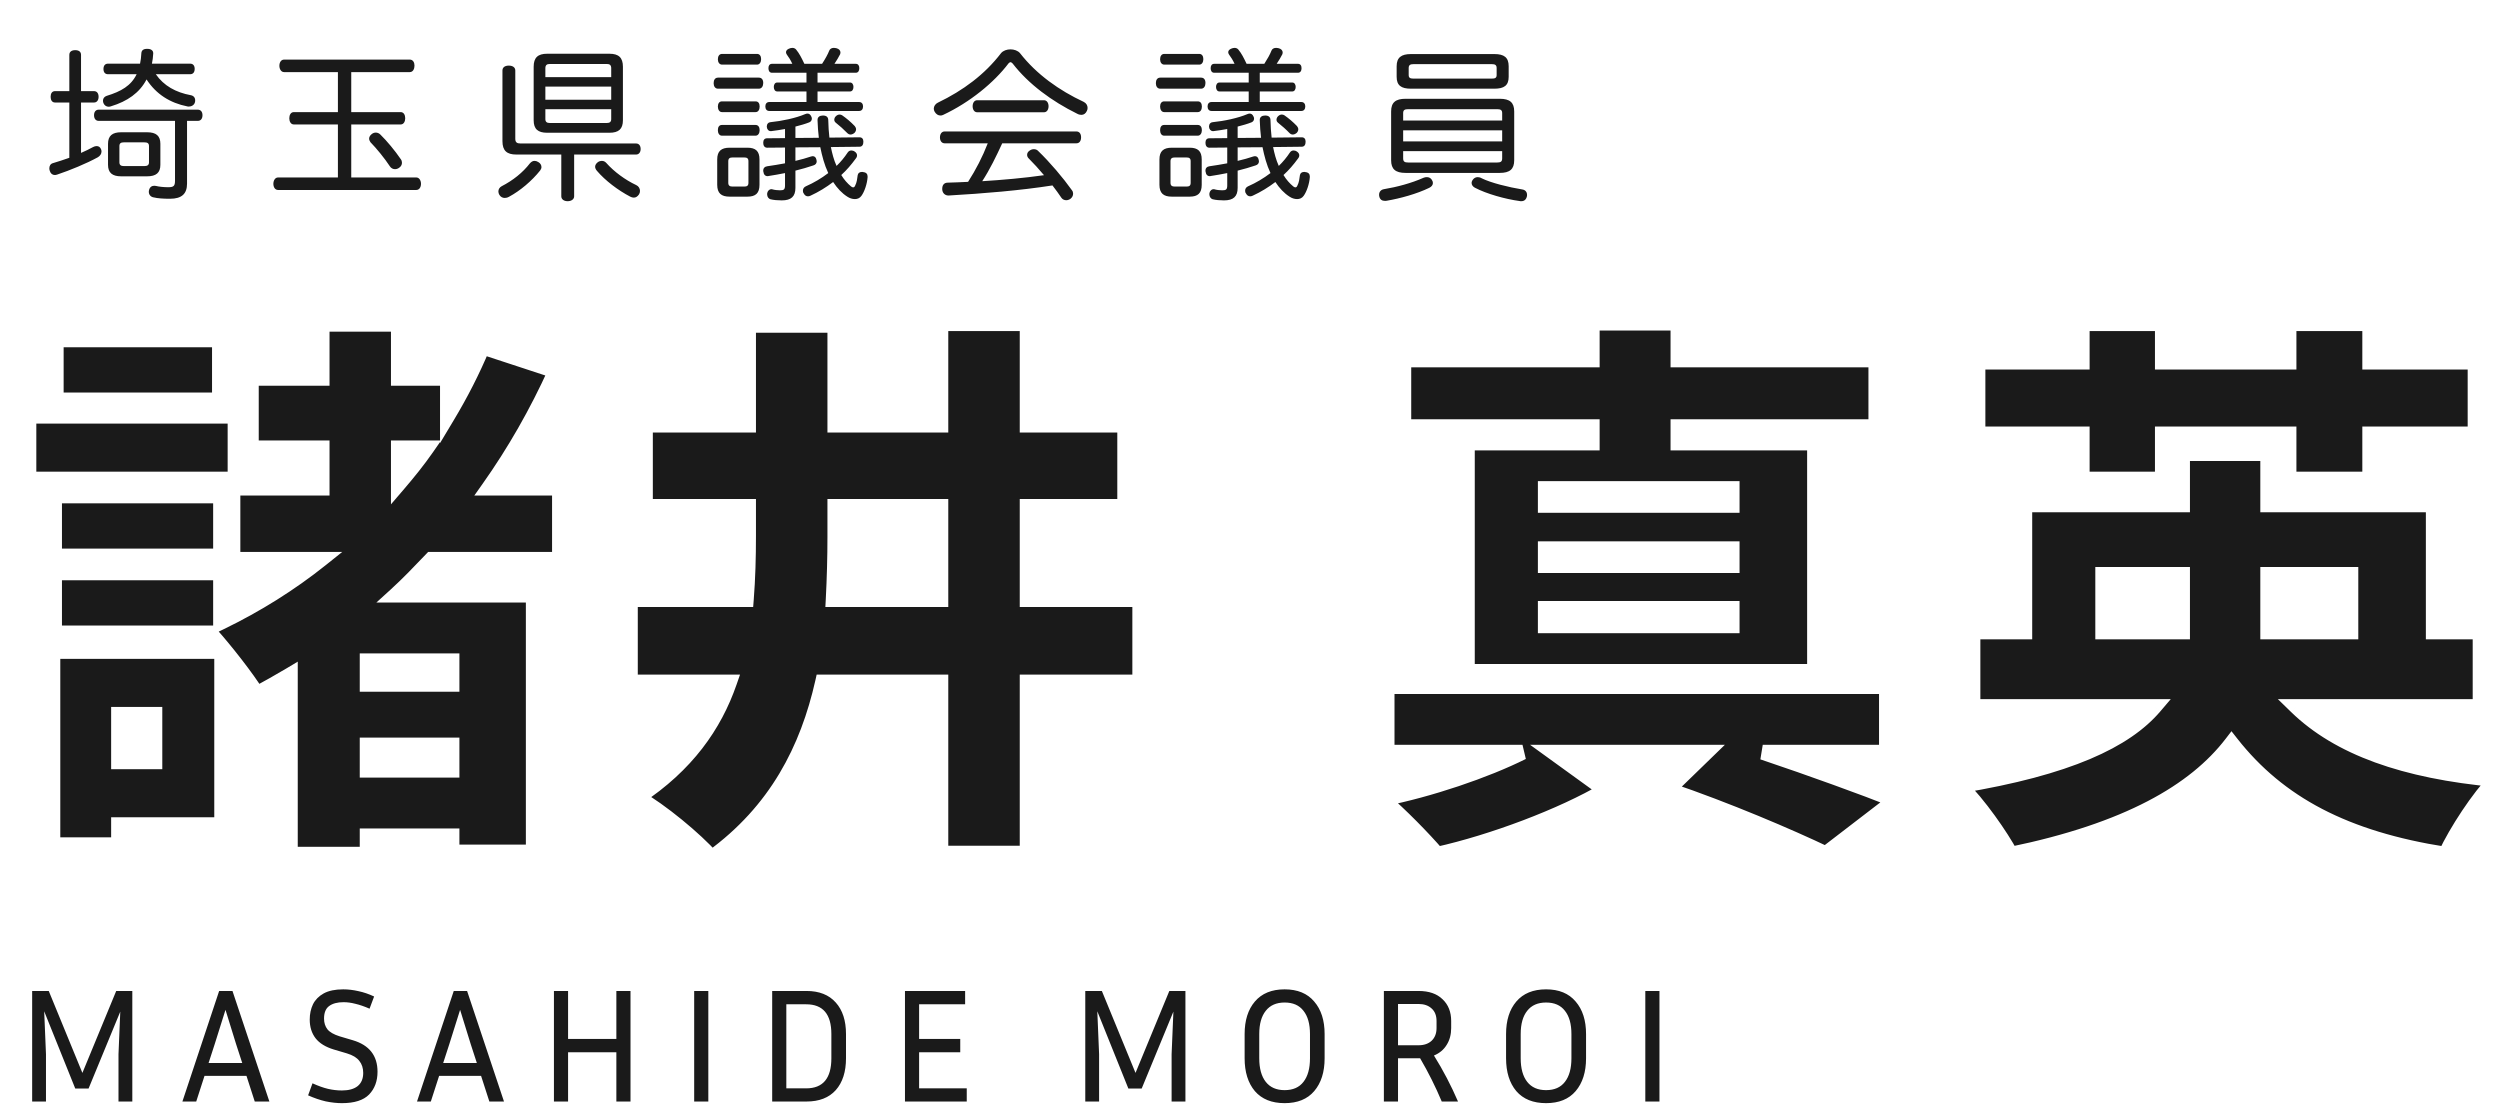<svg width="335" height="150" viewBox="0 0 335 150" fill="none" xmlns="http://www.w3.org/2000/svg">
<g filter="url(#filter0_d_678_10)">
<path d="M4.532 129.79L9.041 140.77L13.573 129.79H15.73V144.604H13.878V138.265L14.117 132.557L9.869 142.861H8.083L3.921 132.513L4.161 138.265V144.604H2.309V129.79H4.532ZM32.137 144.604L31.026 141.162H25.405L24.294 144.604H22.442L27.366 129.79H29.152L34.097 144.604H32.137ZM26.777 136.892L25.95 139.441H30.459L29.631 136.892L28.215 132.317L26.777 136.892ZM43.817 143.123C44.732 143.123 45.437 142.927 45.931 142.535C46.424 142.128 46.671 141.54 46.671 140.77C46.671 140.131 46.497 139.593 46.148 139.158C45.814 138.722 45.262 138.388 44.493 138.156L42.728 137.633C41.624 137.299 40.811 136.798 40.288 136.129C39.765 135.447 39.504 134.612 39.504 133.624C39.504 132.869 39.649 132.186 39.939 131.576C40.244 130.966 40.724 130.48 41.377 130.117C42.045 129.753 42.917 129.572 43.992 129.572C44.645 129.572 45.321 129.652 46.018 129.812C46.715 129.957 47.419 130.196 48.131 130.53L47.521 132.164C46.824 131.859 46.192 131.642 45.626 131.511C45.074 131.366 44.544 131.293 44.035 131.293C43.207 131.293 42.561 131.467 42.096 131.816C41.646 132.15 41.421 132.709 41.421 133.493C41.421 134.06 41.573 134.539 41.878 134.931C42.183 135.309 42.728 135.621 43.512 135.868L45.277 136.391C47.485 137.045 48.588 138.453 48.588 140.617C48.588 141.866 48.211 142.883 47.456 143.667C46.7 144.437 45.488 144.822 43.817 144.822C43.135 144.822 42.408 144.742 41.639 144.582C40.883 144.408 40.099 144.14 39.286 143.776L39.874 142.164C40.644 142.513 41.334 142.76 41.944 142.905C42.568 143.05 43.193 143.123 43.817 143.123ZM63.574 144.604L62.463 141.162H56.842L55.731 144.604H53.879L58.803 129.79H60.59L65.535 144.604H63.574ZM58.215 136.892L57.387 139.441H61.897L61.069 136.892L59.653 132.317L58.215 136.892ZM80.592 144.604V138.003H74.122V144.604H72.227V129.79H74.122V136.217H80.592V129.79H82.488V144.604H80.592ZM92.915 144.604H91.02V129.79H92.915V144.604ZM101.473 144.604V129.79H106.07C107.769 129.79 109.076 130.305 109.991 131.337C110.906 132.353 111.364 133.762 111.364 135.563V138.809C111.364 140.625 110.906 142.048 109.991 143.079C109.076 144.096 107.769 144.604 106.07 144.604H101.473ZM106.026 131.576H103.368V142.84H106.026C108.277 142.84 109.403 141.496 109.403 138.809V135.563C109.403 132.905 108.277 131.576 106.026 131.576ZM127.544 142.84V144.604H119.266V129.79H127.327V131.576H121.161V136.217H126.673V138.003H121.161V142.84H127.544ZM145.649 129.79L150.159 140.77L154.69 129.79H156.847V144.604H154.995V138.265L155.235 132.557L150.987 142.861H149.2L145.039 132.513L145.279 138.265V144.604H143.427V129.79H145.649ZM175.498 135.563V138.809C175.498 140.654 175.034 142.121 174.104 143.21C173.189 144.285 171.867 144.822 170.139 144.822C168.411 144.822 167.082 144.285 166.152 143.21C165.237 142.121 164.78 140.654 164.78 138.809V135.563C164.78 133.733 165.237 132.281 166.152 131.206C167.082 130.117 168.411 129.572 170.139 129.572C171.867 129.572 173.189 130.117 174.104 131.206C175.034 132.281 175.498 133.733 175.498 135.563ZM173.538 135.563C173.538 134.212 173.247 133.174 172.666 132.448C172.1 131.707 171.257 131.337 170.139 131.337C169.035 131.337 168.193 131.707 167.612 132.448C167.031 133.174 166.74 134.212 166.74 135.563V138.809C166.74 140.174 167.031 141.227 167.612 141.968C168.193 142.709 169.035 143.079 170.139 143.079C171.257 143.079 172.1 142.709 172.666 141.968C173.247 141.227 173.538 140.174 173.538 138.809V135.563ZM185.334 138.809V144.604H183.439V129.79H188.079C189.473 129.79 190.548 130.16 191.303 130.901C192.073 131.627 192.458 132.6 192.458 133.82V134.757C192.458 135.628 192.255 136.384 191.848 137.023C191.456 137.662 190.889 138.134 190.149 138.439C190.773 139.441 191.354 140.458 191.892 141.489C192.429 142.52 192.923 143.559 193.373 144.604H191.194C190.367 142.629 189.401 140.697 188.297 138.809H185.334ZM188.079 131.533H185.334V137.066H188.079C188.82 137.066 189.408 136.863 189.844 136.456C190.279 136.035 190.497 135.469 190.497 134.757V133.82C190.497 133.094 190.279 132.535 189.844 132.143C189.408 131.736 188.82 131.533 188.079 131.533ZM210.531 135.563V138.809C210.531 140.654 210.067 142.121 209.137 143.21C208.222 144.285 206.9 144.822 205.172 144.822C203.444 144.822 202.115 144.285 201.185 143.21C200.27 142.121 199.813 140.654 199.813 138.809V135.563C199.813 133.733 200.27 132.281 201.185 131.206C202.115 130.117 203.444 129.572 205.172 129.572C206.9 129.572 208.222 130.117 209.137 131.206C210.067 132.281 210.531 133.733 210.531 135.563ZM208.571 135.563C208.571 134.212 208.28 133.174 207.699 132.448C207.133 131.707 206.29 131.337 205.172 131.337C204.068 131.337 203.226 131.707 202.645 132.448C202.064 133.174 201.773 134.212 201.773 135.563V138.809C201.773 140.174 202.064 141.227 202.645 141.968C203.226 142.709 204.068 143.079 205.172 143.079C206.29 143.079 207.133 142.709 207.699 141.968C208.28 141.227 208.571 140.174 208.571 138.809V135.563ZM220.367 144.604H218.472V129.79H220.367V144.604Z" fill="#1A1A1A"/>
</g>
<g filter="url(#filter1_d_678_10)">
<mask id="path-2-outside-1_678_10" maskUnits="userSpaceOnUse" x="0" y="38.23" width="335" height="75" fill="black">
<rect fill="white" y="38.23" width="335" height="75"/>
<path d="M27.413 41.532V49.599H5.527V41.532H27.413ZM29.505 51.765V60.206H1.867V51.765H29.505ZM27.562 70.513H5.303V62.446H27.562V70.513ZM18.748 91.727H13.893V98.076H18.748V91.727ZM27.712 83.286V106.517H13.893V109.206H5.079V83.286H27.712ZM58.561 87.693V84.556H47.207V87.693H58.561ZM47.207 99.196H58.561V95.835H47.207V99.196ZM55.2 56.023H51.39V60.878C52.735 59.309 54.005 57.741 55.2 56.023ZM72.977 70.962H55.797C54.229 72.605 52.66 74.248 51.017 75.742H69.466V110.177H58.561V108.01H47.207V110.475H36.899V86.424C35.406 87.32 33.912 88.141 32.418 88.963C31.148 86.872 28.16 83.062 26.143 80.821H5.303V72.754H27.562V79.402C32.343 77.087 36.899 74.248 41.008 70.962H29.206V61.401H41.157V56.023H31.671V46.686H41.157V39.44H51.39V46.686H57.964V51.765C59.756 48.777 61.325 45.715 62.669 42.503L72.454 45.715C69.915 51.317 66.927 56.545 63.491 61.401H72.977V70.962ZM109.653 76.34H124.069V63.866H109.877V67.899C109.877 70.663 109.802 73.501 109.653 76.34ZM150.735 76.34V87.395H135.646V110.326H124.069V87.395H108.233C106.217 96.358 102.034 104.649 93.369 110.924C91.203 108.459 86.497 104.574 83.434 102.856C90.008 98.524 93.743 93.221 95.759 87.395H82.463V76.34H98C98.224 73.501 98.299 70.663 98.299 67.824V63.866H84.48V52.96H98.299V39.59H109.877V52.96H124.069V39.366H135.646V52.96H148.718V63.866H135.646V76.34H150.735ZM230.1 63.716V61.475H205.077V63.716H230.1ZM230.1 71.783V69.542H205.077V71.783H230.1ZM230.1 79.85V77.535H205.077V79.85H230.1ZM211.351 55.35V53.184H186.104V44.221H211.351V39.291H222.854V44.221H249.371V53.184H222.854V55.35H241.155V85.975H194.619V55.35H211.351ZM250.79 96.806H234.208C240.856 99.047 247.653 101.512 251.985 103.23L242.648 110.401C237.793 108.085 229.427 104.5 221.51 101.811L226.664 96.806H206.123L213.144 101.885C207.318 105.321 197.981 108.832 190.586 110.475C188.793 108.384 185.581 105.097 183.191 103.081C189.615 101.811 197.084 99.271 202.014 96.806H183.863V87.992H250.79V96.806ZM277.008 60.206V54.155H263.04V44.52H277.008V39.366H287.764V44.52H304.72V39.366H315.551V44.52H329.668V54.155H315.551V60.206H304.72V54.155H287.764V60.206H277.008ZM279.772 80.672H290.453V72.978H279.772V80.672ZM313.011 72.978H301.882V80.672H313.011V72.978ZM330.341 90.681H305.691C311.368 96.209 320.182 99.346 332.432 100.466C330.117 102.856 327.129 107.413 325.71 110.475C312.264 108.384 303.376 103.678 297.027 95.611C292.097 102.035 283.059 107.263 267.447 110.475C266.177 108.085 263.115 103.678 260.65 101.288C275.141 98.898 282.834 95.238 286.719 90.681H262.368V80.672H269.315V63.642H290.453V56.77H301.882V63.642H324.066V80.672H330.341V90.681Z"/>
</mask>
<path d="M27.413 41.532V49.599H5.527V41.532H27.413ZM29.505 51.765V60.206H1.867V51.765H29.505ZM27.562 70.513H5.303V62.446H27.562V70.513ZM18.748 91.727H13.893V98.076H18.748V91.727ZM27.712 83.286V106.517H13.893V109.206H5.079V83.286H27.712ZM58.561 87.693V84.556H47.207V87.693H58.561ZM47.207 99.196H58.561V95.835H47.207V99.196ZM55.2 56.023H51.39V60.878C52.735 59.309 54.005 57.741 55.2 56.023ZM72.977 70.962H55.797C54.229 72.605 52.66 74.248 51.017 75.742H69.466V110.177H58.561V108.01H47.207V110.475H36.899V86.424C35.406 87.32 33.912 88.141 32.418 88.963C31.148 86.872 28.16 83.062 26.143 80.821H5.303V72.754H27.562V79.402C32.343 77.087 36.899 74.248 41.008 70.962H29.206V61.401H41.157V56.023H31.671V46.686H41.157V39.44H51.39V46.686H57.964V51.765C59.756 48.777 61.325 45.715 62.669 42.503L72.454 45.715C69.915 51.317 66.927 56.545 63.491 61.401H72.977V70.962ZM109.653 76.34H124.069V63.866H109.877V67.899C109.877 70.663 109.802 73.501 109.653 76.34ZM150.735 76.34V87.395H135.646V110.326H124.069V87.395H108.233C106.217 96.358 102.034 104.649 93.369 110.924C91.203 108.459 86.497 104.574 83.434 102.856C90.008 98.524 93.743 93.221 95.759 87.395H82.463V76.34H98C98.224 73.501 98.299 70.663 98.299 67.824V63.866H84.48V52.96H98.299V39.59H109.877V52.96H124.069V39.366H135.646V52.96H148.718V63.866H135.646V76.34H150.735ZM230.1 63.716V61.475H205.077V63.716H230.1ZM230.1 71.783V69.542H205.077V71.783H230.1ZM230.1 79.85V77.535H205.077V79.85H230.1ZM211.351 55.35V53.184H186.104V44.221H211.351V39.291H222.854V44.221H249.371V53.184H222.854V55.35H241.155V85.975H194.619V55.35H211.351ZM250.79 96.806H234.208C240.856 99.047 247.653 101.512 251.985 103.23L242.648 110.401C237.793 108.085 229.427 104.5 221.51 101.811L226.664 96.806H206.123L213.144 101.885C207.318 105.321 197.981 108.832 190.586 110.475C188.793 108.384 185.581 105.097 183.191 103.081C189.615 101.811 197.084 99.271 202.014 96.806H183.863V87.992H250.79V96.806ZM277.008 60.206V54.155H263.04V44.52H277.008V39.366H287.764V44.52H304.72V39.366H315.551V44.52H329.668V54.155H315.551V60.206H304.72V54.155H287.764V60.206H277.008ZM279.772 80.672H290.453V72.978H279.772V80.672ZM313.011 72.978H301.882V80.672H313.011V72.978ZM330.341 90.681H305.691C311.368 96.209 320.182 99.346 332.432 100.466C330.117 102.856 327.129 107.413 325.71 110.475C312.264 108.384 303.376 103.678 297.027 95.611C292.097 102.035 283.059 107.263 267.447 110.475C266.177 108.085 263.115 103.678 260.65 101.288C275.141 98.898 282.834 95.238 286.719 90.681H262.368V80.672H269.315V63.642H290.453V56.77H301.882V63.642H324.066V80.672H330.341V90.681Z" fill="#1A1A1A"/>
<path d="M27.413 41.532H28.413V40.532H27.413V41.532ZM27.413 49.599V50.599H28.413V49.599H27.413ZM5.527 49.599H4.527V50.599H5.527V49.599ZM5.527 41.532V40.532H4.527V41.532H5.527ZM29.505 51.765H30.505V50.765H29.505V51.765ZM29.505 60.206V61.206H30.505V60.206H29.505ZM1.867 60.206H0.867V61.206H1.867V60.206ZM1.867 51.765V50.765H0.867V51.765H1.867ZM27.562 70.513V71.513H28.562V70.513H27.562ZM5.303 70.513H4.303V71.513H5.303V70.513ZM5.303 62.446V61.446H4.303V62.446H5.303ZM27.562 62.446H28.562V61.446H27.562V62.446ZM18.748 91.727H19.748V90.727H18.748V91.727ZM13.893 91.727V90.727H12.893V91.727H13.893ZM13.893 98.076H12.893V99.076H13.893V98.076ZM18.748 98.076V99.076H19.748V98.076H18.748ZM27.712 83.286H28.712V82.286H27.712V83.286ZM27.712 106.517V107.517H28.712V106.517H27.712ZM13.893 106.517V105.517H12.893V106.517H13.893ZM13.893 109.206V110.206H14.893V109.206H13.893ZM5.079 109.206H4.079V110.206H5.079V109.206ZM5.079 83.286V82.286H4.079V83.286H5.079ZM58.561 87.693V88.693H59.561V87.693H58.561ZM58.561 84.556H59.561V83.556H58.561V84.556ZM47.207 84.556V83.556H46.207V84.556H47.207ZM47.207 87.693H46.207V88.693H47.207V87.693ZM47.207 99.196H46.207V100.196H47.207V99.196ZM58.561 99.196V100.196H59.561V99.196H58.561ZM58.561 95.835H59.561V94.835H58.561V95.835ZM47.207 95.835V94.835H46.207V95.835H47.207ZM55.2 56.023L56.021 56.594L57.114 55.023H55.2V56.023ZM51.39 56.023V55.023H50.39V56.023H51.39ZM51.39 60.878H50.39V63.581L52.15 61.529L51.39 60.878ZM72.977 70.962V71.962H73.977V70.962H72.977ZM55.797 70.962V69.962H55.369L55.074 70.271L55.797 70.962ZM51.017 75.742L50.344 75.002L48.43 76.742H51.017V75.742ZM69.466 75.742H70.466V74.742H69.466V75.742ZM69.466 110.177V111.177H70.466V110.177H69.466ZM58.561 110.177H57.561V111.177H58.561V110.177ZM58.561 108.01H59.561V107.01H58.561V108.01ZM47.207 108.01V107.01H46.207V108.01H47.207ZM47.207 110.475V111.475H48.207V110.475H47.207ZM36.899 110.475H35.899V111.475H36.899V110.475ZM36.899 86.424H37.899V84.657L36.385 85.566L36.899 86.424ZM32.418 88.963L31.563 89.482L32.06 90.301L32.9 89.839L32.418 88.963ZM26.143 80.821L26.887 80.152L26.589 79.821H26.143V80.821ZM5.303 80.821H4.303V81.821H5.303V80.821ZM5.303 72.754V71.754H4.303V72.754H5.303ZM27.562 72.754H28.562V71.754H27.562V72.754ZM27.562 79.402H26.562V80.998L27.998 80.302L27.562 79.402ZM41.008 70.962L41.632 71.743L43.858 69.962H41.008V70.962ZM29.206 70.962H28.206V71.962H29.206V70.962ZM29.206 61.401V60.401H28.206V61.401H29.206ZM41.157 61.401V62.401H42.157V61.401H41.157ZM41.157 56.023H42.157V55.023H41.157V56.023ZM31.671 56.023H30.671V57.023H31.671V56.023ZM31.671 46.686V45.686H30.671V46.686H31.671ZM41.157 46.686V47.686H42.157V46.686H41.157ZM41.157 39.44V38.44H40.157V39.44H41.157ZM51.39 39.44H52.39V38.44H51.39V39.44ZM51.39 46.686H50.39V47.686H51.39V46.686ZM57.964 46.686H58.964V45.686H57.964V46.686ZM57.964 51.765H56.964V55.375L58.821 52.279L57.964 51.765ZM62.669 42.503L62.981 41.553L62.103 41.265L61.747 42.117L62.669 42.503ZM72.454 45.715L73.365 46.127L73.825 45.112L72.766 44.764L72.454 45.715ZM63.491 61.401L62.675 60.823L61.558 62.401H63.491V61.401ZM72.977 61.401H73.977V60.401H72.977V61.401ZM26.413 41.532V49.599H28.413V41.532H26.413ZM27.413 48.599H5.527V50.599H27.413V48.599ZM6.527 49.599V41.532H4.527V49.599H6.527ZM5.527 42.532H27.413V40.532H5.527V42.532ZM28.505 51.765V60.206H30.505V51.765H28.505ZM29.505 59.206H1.867V61.206H29.505V59.206ZM2.867 60.206V51.765H0.867V60.206H2.867ZM1.867 52.765H29.505V50.765H1.867V52.765ZM27.562 69.513H5.303V71.513H27.562V69.513ZM6.303 70.513V62.446H4.303V70.513H6.303ZM5.303 63.446H27.562V61.446H5.303V63.446ZM26.562 62.446V70.513H28.562V62.446H26.562ZM18.748 90.727H13.893V92.727H18.748V90.727ZM12.893 91.727V98.076H14.893V91.727H12.893ZM13.893 99.076H18.748V97.076H13.893V99.076ZM19.748 98.076V91.727H17.748V98.076H19.748ZM26.712 83.286V106.517H28.712V83.286H26.712ZM27.712 105.517H13.893V107.517H27.712V105.517ZM12.893 106.517V109.206H14.893V106.517H12.893ZM13.893 108.206H5.079V110.206H13.893V108.206ZM6.079 109.206V83.286H4.079V109.206H6.079ZM5.079 84.286H27.712V82.286H5.079V84.286ZM59.561 87.693V84.556H57.561V87.693H59.561ZM58.561 83.556H47.207V85.556H58.561V83.556ZM46.207 84.556V87.693H48.207V84.556H46.207ZM47.207 88.693H58.561V86.693H47.207V88.693ZM47.207 100.196H58.561V98.196H47.207V100.196ZM59.561 99.196V95.835H57.561V99.196H59.561ZM58.561 94.835H47.207V96.835H58.561V94.835ZM46.207 95.835V99.196H48.207V95.835H46.207ZM55.2 55.023H51.39V57.023H55.2V55.023ZM50.39 56.023V60.878H52.39V56.023H50.39ZM52.15 61.529C53.505 59.947 54.799 58.35 56.021 56.594L54.379 55.452C53.21 57.131 51.964 58.672 50.631 60.227L52.15 61.529ZM72.977 69.962H55.797V71.962H72.977V69.962ZM55.074 70.271C53.501 71.919 51.957 73.536 50.344 75.002L51.69 76.482C53.364 74.96 54.957 73.291 56.521 71.652L55.074 70.271ZM51.017 76.742H69.466V74.742H51.017V76.742ZM68.466 75.742V110.177H70.466V75.742H68.466ZM69.466 109.177H58.561V111.177H69.466V109.177ZM59.561 110.177V108.01H57.561V110.177H59.561ZM58.561 107.01H47.207V109.01H58.561V107.01ZM46.207 108.01V110.475H48.207V108.01H46.207ZM47.207 109.475H36.899V111.475H47.207V109.475ZM37.899 110.475V86.424H35.899V110.475H37.899ZM36.385 85.566C34.91 86.451 33.432 87.264 31.936 88.087L32.9 89.839C34.391 89.019 35.901 88.189 37.414 87.281L36.385 85.566ZM33.273 88.444C31.958 86.279 28.925 82.418 26.887 80.152L25.4 81.49C27.395 83.707 30.338 87.465 31.563 89.482L33.273 88.444ZM26.143 79.821H5.303V81.821H26.143V79.821ZM6.303 80.821V72.754H4.303V80.821H6.303ZM5.303 73.754H27.562V71.754H5.303V73.754ZM26.562 72.754V79.402H28.562V72.754H26.562ZM27.998 80.302C32.842 77.956 37.462 75.078 41.632 71.743L40.383 70.181C36.336 73.418 31.844 76.217 27.127 78.502L27.998 80.302ZM41.008 69.962H29.206V71.962H41.008V69.962ZM30.206 70.962V61.401H28.206V70.962H30.206ZM29.206 62.401H41.157V60.401H29.206V62.401ZM42.157 61.401V56.023H40.157V61.401H42.157ZM41.157 55.023H31.671V57.023H41.157V55.023ZM32.671 56.023V46.686H30.671V56.023H32.671ZM31.671 47.686H41.157V45.686H31.671V47.686ZM42.157 46.686V39.44H40.157V46.686H42.157ZM41.157 40.44H51.39V38.44H41.157V40.44ZM50.39 39.44V46.686H52.39V39.44H50.39ZM51.39 47.686H57.964V45.686H51.39V47.686ZM56.964 46.686V51.765H58.964V46.686H56.964ZM58.821 52.279C60.637 49.253 62.227 46.148 63.592 42.889L61.747 42.117C60.422 45.281 58.876 48.301 57.106 51.251L58.821 52.279ZM62.357 43.453L72.142 46.665L72.766 44.764L62.981 41.553L62.357 43.453ZM71.544 45.302C69.029 50.848 66.073 56.021 62.675 60.823L64.307 61.978C67.781 57.07 70.8 51.785 73.365 46.127L71.544 45.302ZM63.491 62.401H72.977V60.401H63.491V62.401ZM71.977 61.401V70.962H73.977V61.401H71.977ZM109.653 76.34L108.654 76.287L108.599 77.34H109.653V76.34ZM124.069 76.34V77.34H125.069V76.34H124.069ZM124.069 63.866H125.069V62.866H124.069V63.866ZM109.877 63.866V62.866H108.877V63.866H109.877ZM150.735 76.34H151.735V75.34H150.735V76.34ZM150.735 87.395V88.395H151.735V87.395H150.735ZM135.646 87.395V86.395H134.646V87.395H135.646ZM135.646 110.326V111.326H136.646V110.326H135.646ZM124.069 110.326H123.069V111.326H124.069V110.326ZM124.069 87.395H125.069V86.395H124.069V87.395ZM108.233 87.395V86.395H107.433L107.258 87.175L108.233 87.395ZM93.369 110.924L92.618 111.584L93.219 112.267L93.956 111.733L93.369 110.924ZM83.434 102.856L82.884 102.022L81.513 102.925L82.945 103.729L83.434 102.856ZM95.759 87.395L96.704 87.722L97.164 86.395H95.759V87.395ZM82.463 87.395H81.463V88.395H82.463V87.395ZM82.463 76.34V75.34H81.463V76.34H82.463ZM98 76.34V77.34H98.924L98.997 76.418L98 76.34ZM98.299 63.866H99.299V62.866H98.299V63.866ZM84.48 63.866H83.48V64.866H84.48V63.866ZM84.48 52.96V51.96H83.48V52.96H84.48ZM98.299 52.96V53.96H99.299V52.96H98.299ZM98.299 39.59V38.59H97.299V39.59H98.299ZM109.877 39.59H110.877V38.59H109.877V39.59ZM109.877 52.96H108.877V53.96H109.877V52.96ZM124.069 52.96V53.96H125.069V52.96H124.069ZM124.069 39.366V38.366H123.069V39.366H124.069ZM135.646 39.366H136.646V38.366H135.646V39.366ZM135.646 52.96H134.646V53.96H135.646V52.96ZM148.718 52.96H149.718V51.96H148.718V52.96ZM148.718 63.866V64.866H149.718V63.866H148.718ZM135.646 63.866V62.866H134.646V63.866H135.646ZM135.646 76.34H134.646V77.34H135.646V76.34ZM109.653 77.34H124.069V75.34H109.653V77.34ZM125.069 76.34V63.866H123.069V76.34H125.069ZM124.069 62.866H109.877V64.866H124.069V62.866ZM108.877 63.866V67.899H110.877V63.866H108.877ZM108.877 67.899C108.877 70.645 108.802 73.466 108.654 76.287L110.651 76.392C110.801 73.537 110.877 70.681 110.877 67.899H108.877ZM149.735 76.34V87.395H151.735V76.34H149.735ZM150.735 86.395H135.646V88.395H150.735V86.395ZM134.646 87.395V110.326H136.646V87.395H134.646ZM135.646 109.326H124.069V111.326H135.646V109.326ZM125.069 110.326V87.395H123.069V110.326H125.069ZM124.069 86.395H108.233V88.395H124.069V86.395ZM107.258 87.175C105.28 95.965 101.203 104.016 92.782 110.114L93.956 111.733C102.865 105.282 107.153 96.751 109.209 87.614L107.258 87.175ZM94.12 110.263C91.883 107.718 87.09 103.76 83.924 101.984L82.945 103.729C85.904 105.389 90.523 109.2 92.618 111.584L94.12 110.263ZM83.985 103.691C90.745 99.236 94.617 93.753 96.704 87.722L94.814 87.067C92.868 92.689 89.271 97.812 82.884 102.022L83.985 103.691ZM95.759 86.395H82.463V88.395H95.759V86.395ZM83.463 87.395V76.34H81.463V87.395H83.463ZM82.463 77.34H98V75.34H82.463V77.34ZM98.997 76.418C99.224 73.546 99.299 70.68 99.299 67.824H97.299C97.299 70.646 97.225 73.457 97.003 76.261L98.997 76.418ZM99.299 67.824V63.866H97.299V67.824H99.299ZM98.299 62.866H84.48V64.866H98.299V62.866ZM85.48 63.866V52.96H83.48V63.866H85.48ZM84.48 53.96H98.299V51.96H84.48V53.96ZM99.299 52.96V39.59H97.299V52.96H99.299ZM98.299 40.59H109.877V38.59H98.299V40.59ZM108.877 39.59V52.96H110.877V39.59H108.877ZM109.877 53.96H124.069V51.96H109.877V53.96ZM125.069 52.96V39.366H123.069V52.96H125.069ZM124.069 40.366H135.646V38.366H124.069V40.366ZM134.646 39.366V52.96H136.646V39.366H134.646ZM135.646 53.96H148.718V51.96H135.646V53.96ZM147.718 52.96V63.866H149.718V52.96H147.718ZM148.718 62.866H135.646V64.866H148.718V62.866ZM134.646 63.866V76.34H136.646V63.866H134.646ZM135.646 77.34H150.735V75.34H135.646V77.34ZM230.1 63.716V64.716H231.1V63.716H230.1ZM230.1 61.475H231.1V60.475H230.1V61.475ZM205.077 61.475V60.475H204.077V61.475H205.077ZM205.077 63.716H204.077V64.716H205.077V63.716ZM230.1 71.783V72.783H231.1V71.783H230.1ZM230.1 69.542H231.1V68.542H230.1V69.542ZM205.077 69.542V68.542H204.077V69.542H205.077ZM205.077 71.783H204.077V72.783H205.077V71.783ZM230.1 79.85V80.85H231.1V79.85H230.1ZM230.1 77.535H231.1V76.535H230.1V77.535ZM205.077 77.535V76.535H204.077V77.535H205.077ZM205.077 79.85H204.077V80.85H205.077V79.85ZM211.351 55.35V56.35H212.351V55.35H211.351ZM211.351 53.184H212.351V52.184H211.351V53.184ZM186.104 53.184H185.104V54.184H186.104V53.184ZM186.104 44.221V43.221H185.104V44.221H186.104ZM211.351 44.221V45.221H212.351V44.221H211.351ZM211.351 39.291V38.291H210.351V39.291H211.351ZM222.854 39.291H223.854V38.291H222.854V39.291ZM222.854 44.221H221.854V45.221H222.854V44.221ZM249.371 44.221H250.371V43.221H249.371V44.221ZM249.371 53.184V54.184H250.371V53.184H249.371ZM222.854 53.184V52.184H221.854V53.184H222.854ZM222.854 55.35H221.854V56.35H222.854V55.35ZM241.155 55.35H242.155V54.35H241.155V55.35ZM241.155 85.975V86.975H242.155V85.975H241.155ZM194.619 85.975H193.619V86.975H194.619V85.975ZM194.619 55.35V54.35H193.619V55.35H194.619ZM250.79 96.806V97.806H251.79V96.806H250.79ZM234.208 96.806V95.806L233.889 97.754L234.208 96.806ZM251.985 103.23L252.594 104.023L253.992 102.95L252.354 102.3L251.985 103.23ZM242.648 110.401L242.218 111.303L242.771 111.567L243.258 111.194L242.648 110.401ZM221.51 101.811L220.813 101.093L219.64 102.232L221.188 102.758L221.51 101.811ZM226.664 96.806L227.36 97.524L229.129 95.806H226.664V96.806ZM206.123 96.806V95.806H203.034L205.536 97.616L206.123 96.806ZM213.144 101.885L213.652 102.747L214.968 101.971L213.73 101.075L213.144 101.885ZM190.586 110.475L189.827 111.126L190.217 111.582L190.803 111.452L190.586 110.475ZM183.191 103.081L182.997 102.1L180.956 102.503L182.546 103.845L183.191 103.081ZM202.014 96.806L202.462 97.701L202.014 95.806V96.806ZM183.863 96.806H182.863V97.806H183.863V96.806ZM183.863 87.992V86.992H182.863V87.992H183.863ZM250.79 87.992H251.79V86.992H250.79V87.992ZM231.1 63.716V61.475H229.1V63.716H231.1ZM230.1 60.475H205.077V62.475H230.1V60.475ZM204.077 61.475V63.716H206.077V61.475H204.077ZM205.077 64.716H230.1V62.716H205.077V64.716ZM231.1 71.783V69.542H229.1V71.783H231.1ZM230.1 68.542H205.077V70.542H230.1V68.542ZM204.077 69.542V71.783H206.077V69.542H204.077ZM205.077 72.783H230.1V70.783H205.077V72.783ZM231.1 79.85V77.535H229.1V79.85H231.1ZM230.1 76.535H205.077V78.535H230.1V76.535ZM204.077 77.535V79.85H206.077V77.535H204.077ZM205.077 80.85H230.1V78.85H205.077V80.85ZM212.351 55.35V53.184H210.351V55.35H212.351ZM211.351 52.184H186.104V54.184H211.351V52.184ZM187.104 53.184V44.221H185.104V53.184H187.104ZM186.104 45.221H211.351V43.221H186.104V45.221ZM212.351 44.221V39.291H210.351V44.221H212.351ZM211.351 40.291H222.854V38.291H211.351V40.291ZM221.854 39.291V44.221H223.854V39.291H221.854ZM222.854 45.221H249.371V43.221H222.854V45.221ZM248.371 44.221V53.184H250.371V44.221H248.371ZM249.371 52.184H222.854V54.184H249.371V52.184ZM221.854 53.184V55.35H223.854V53.184H221.854ZM222.854 56.35H241.155V54.35H222.854V56.35ZM240.155 55.35V85.975H242.155V55.35H240.155ZM241.155 84.975H194.619V86.975H241.155V84.975ZM195.619 85.975V55.35H193.619V85.975H195.619ZM194.619 56.35H211.351V54.35H194.619V56.35ZM250.79 95.806H234.208V97.806H250.79V95.806ZM233.889 97.754C240.526 99.991 247.306 102.45 251.617 104.16L252.354 102.3C248.001 100.574 241.186 98.103 234.527 95.859L233.889 97.754ZM251.376 102.437L242.039 109.608L243.258 111.194L252.594 104.023L251.376 102.437ZM243.079 109.498C238.195 107.169 229.792 103.568 221.831 100.864L221.188 102.758C229.062 105.432 237.392 109.002 242.218 111.303L243.079 109.498ZM222.206 102.528L227.36 97.524L225.967 96.089L220.813 101.093L222.206 102.528ZM226.664 95.806H206.123V97.806H226.664V95.806ZM205.536 97.616L212.558 102.696L213.73 101.075L206.709 95.996L205.536 97.616ZM212.636 101.024C206.915 104.398 197.679 107.875 190.369 109.499L190.803 111.452C198.282 109.79 207.721 106.245 213.652 102.747L212.636 101.024ZM191.345 109.825C189.524 107.7 186.275 104.374 183.836 102.316L182.546 103.845C184.888 105.821 188.062 109.068 189.827 111.126L191.345 109.825ZM183.385 104.062C189.889 102.776 197.444 100.209 202.462 97.701L201.567 95.912C196.724 98.333 189.341 100.846 182.997 102.1L183.385 104.062ZM202.014 95.806H183.863V97.806H202.014V95.806ZM184.863 96.806V87.992H182.863V96.806H184.863ZM183.863 88.992H250.79V86.992H183.863V88.992ZM249.79 87.992V96.806H251.79V87.992H249.79ZM277.008 60.206H276.008V61.206H277.008V60.206ZM277.008 54.155H278.008V53.155H277.008V54.155ZM263.04 54.155H262.04V55.155H263.04V54.155ZM263.04 44.52V43.52H262.04V44.52H263.04ZM277.008 44.52V45.52H278.008V44.52H277.008ZM277.008 39.366V38.366H276.008V39.366H277.008ZM287.764 39.366H288.764V38.366H287.764V39.366ZM287.764 44.52H286.764V45.52H287.764V44.52ZM304.72 44.52V45.52H305.72V44.52H304.72ZM304.72 39.366V38.366H303.72V39.366H304.72ZM315.551 39.366H316.551V38.366H315.551V39.366ZM315.551 44.52H314.551V45.52H315.551V44.52ZM329.668 44.52H330.668V43.52H329.668V44.52ZM329.668 54.155V55.155H330.668V54.155H329.668ZM315.551 54.155V53.155H314.551V54.155H315.551ZM315.551 60.206V61.206H316.551V60.206H315.551ZM304.72 60.206H303.72V61.206H304.72V60.206ZM304.72 54.155H305.72V53.155H304.72V54.155ZM287.764 54.155V53.155H286.764V54.155H287.764ZM287.764 60.206V61.206H288.764V60.206H287.764ZM279.772 80.672H278.772V81.672H279.772V80.672ZM290.453 80.672V81.672H291.453V80.672H290.453ZM290.453 72.978H291.453V71.978H290.453V72.978ZM279.772 72.978V71.978H278.772V72.978H279.772ZM313.011 72.978H314.011V71.978H313.011V72.978ZM301.882 72.978V71.978H300.882V72.978H301.882ZM301.882 80.672H300.882V81.672H301.882V80.672ZM313.011 80.672V81.672H314.011V80.672H313.011ZM330.341 90.681V91.681H331.341V90.681H330.341ZM305.691 90.681V89.681H303.231L304.994 91.398L305.691 90.681ZM332.432 100.466L333.15 101.162L334.605 99.661L332.523 99.47L332.432 100.466ZM325.71 110.475L325.556 111.464L326.3 111.579L326.617 110.896L325.71 110.475ZM297.027 95.611L297.812 94.993L297.017 93.981L296.233 95.002L297.027 95.611ZM267.447 110.475L266.564 110.945L266.915 111.606L267.649 111.455L267.447 110.475ZM260.65 101.288L260.487 100.301L258.529 100.624L259.954 102.006L260.65 101.288ZM286.719 90.681L287.48 91.33L288.885 89.681H286.719V90.681ZM262.368 90.681H261.368V91.681H262.368V90.681ZM262.368 80.672V79.672H261.368V80.672H262.368ZM269.315 80.672V81.672H270.315V80.672H269.315ZM269.315 63.642V62.642H268.315V63.642H269.315ZM290.453 63.642V64.641H291.453V63.642H290.453ZM290.453 56.77V55.77H289.453V56.77H290.453ZM301.882 56.77H302.882V55.77H301.882V56.77ZM301.882 63.642H300.882V64.641H301.882V63.642ZM324.066 63.642H325.066V62.642H324.066V63.642ZM324.066 80.672H323.066V81.672H324.066V80.672ZM330.341 80.672H331.341V79.672H330.341V80.672ZM278.008 60.206V54.155H276.008V60.206H278.008ZM277.008 53.155H263.04V55.155H277.008V53.155ZM264.04 54.155V44.52H262.04V54.155H264.04ZM263.04 45.52H277.008V43.52H263.04V45.52ZM278.008 44.52V39.366H276.008V44.52H278.008ZM277.008 40.366H287.764V38.366H277.008V40.366ZM286.764 39.366V44.52H288.764V39.366H286.764ZM287.764 45.52H304.72V43.52H287.764V45.52ZM305.72 44.52V39.366H303.72V44.52H305.72ZM304.72 40.366H315.551V38.366H304.72V40.366ZM314.551 39.366V44.52H316.551V39.366H314.551ZM315.551 45.52H329.668V43.52H315.551V45.52ZM328.668 44.52V54.155H330.668V44.52H328.668ZM329.668 53.155H315.551V55.155H329.668V53.155ZM314.551 54.155V60.206H316.551V54.155H314.551ZM315.551 59.206H304.72V61.206H315.551V59.206ZM305.72 60.206V54.155H303.72V60.206H305.72ZM304.72 53.155H287.764V55.155H304.72V53.155ZM286.764 54.155V60.206H288.764V54.155H286.764ZM287.764 59.206H277.008V61.206H287.764V59.206ZM279.772 81.672H290.453V79.672H279.772V81.672ZM291.453 80.672V72.978H289.453V80.672H291.453ZM290.453 71.978H279.772V73.978H290.453V71.978ZM278.772 72.978V80.672H280.772V72.978H278.772ZM313.011 71.978H301.882V73.978H313.011V71.978ZM300.882 72.978V80.672H302.882V72.978H300.882ZM301.882 81.672H313.011V79.672H301.882V81.672ZM314.011 80.672V72.978H312.011V80.672H314.011ZM330.341 89.681H305.691V91.681H330.341V89.681ZM304.994 91.398C310.909 97.157 319.993 100.333 332.341 101.462L332.523 99.47C320.371 98.359 311.827 95.26 306.389 89.965L304.994 91.398ZM331.714 99.77C329.308 102.254 326.26 106.908 324.802 110.055L326.617 110.896C327.997 107.918 330.925 103.459 333.15 101.162L331.714 99.77ZM325.863 109.487C312.594 107.423 303.964 102.809 297.812 94.993L296.241 96.23C302.787 104.547 311.934 109.345 325.556 111.464L325.863 109.487ZM296.233 95.002C291.511 101.155 282.745 106.307 267.246 109.496L267.649 111.455C283.372 108.22 292.682 102.915 297.82 96.22L296.233 95.002ZM268.33 110.006C267.023 107.545 263.902 103.048 261.346 100.57L259.954 102.006C262.328 104.308 265.332 108.625 266.564 110.945L268.33 110.006ZM260.813 102.275C275.352 99.876 283.354 96.17 287.48 91.33L285.958 90.032C282.315 94.305 274.93 97.919 260.487 100.301L260.813 102.275ZM286.719 89.681H262.368V91.681H286.719V89.681ZM263.368 90.681V80.672H261.368V90.681H263.368ZM262.368 81.672H269.315V79.672H262.368V81.672ZM270.315 80.672V63.642H268.315V80.672H270.315ZM269.315 64.641H290.453V62.642H269.315V64.641ZM291.453 63.642V56.77H289.453V63.642H291.453ZM290.453 57.77H301.882V55.77H290.453V57.77ZM300.882 56.77V63.642H302.882V56.77H300.882ZM301.882 64.641H324.066V62.642H301.882V64.641ZM323.066 63.642V80.672H325.066V63.642H323.066ZM324.066 81.672H330.341V79.672H324.066V81.672ZM329.341 80.672V90.681H331.341V80.672H329.341Z" fill="white" mask="url(#path-2-outside-1_678_10)"/>
</g>
<path d="M25.477 9.946H20.88C21.947 11.493 23.56 12.386 25.564 12.756C25.934 12.822 26.152 13.083 26.152 13.432C26.152 13.519 26.152 13.584 26.13 13.671C26.043 14.085 25.651 14.281 25.302 14.281C25.237 14.281 25.172 14.281 25.106 14.259C22.797 13.802 20.924 12.626 19.638 10.643C18.701 12.451 17.046 13.584 14.889 14.238C14.78 14.281 14.671 14.303 14.562 14.303C14.257 14.303 13.995 14.129 13.865 13.824C13.821 13.715 13.799 13.606 13.799 13.497C13.799 13.192 13.974 12.952 14.3 12.843C16.218 12.255 17.568 11.493 18.309 9.946H14.475C14.083 9.946 13.865 9.684 13.865 9.249C13.865 8.791 14.083 8.53 14.475 8.53H18.767C18.854 8.116 18.919 7.636 18.941 7.135C18.963 6.743 19.224 6.547 19.682 6.547C19.725 6.547 19.747 6.547 19.769 6.547C20.226 6.547 20.531 6.765 20.531 7.114C20.531 7.135 20.531 7.157 20.531 7.179C20.509 7.658 20.444 8.116 20.357 8.53H25.477C25.869 8.53 26.087 8.791 26.087 9.227C26.087 9.684 25.869 9.946 25.477 9.946ZM10.858 12.212H12.601C12.993 12.212 13.211 12.517 13.211 12.974C13.211 13.41 12.993 13.737 12.601 13.737H10.858V20.49C11.447 20.229 12.013 19.967 12.47 19.706C12.623 19.619 12.797 19.575 12.95 19.575C13.211 19.575 13.429 19.706 13.538 19.989C13.582 20.098 13.603 20.207 13.603 20.294C13.603 20.621 13.407 20.904 13.102 21.078C11.599 21.906 9.377 22.821 7.678 23.388C7.547 23.431 7.438 23.453 7.351 23.453C7.024 23.453 6.784 23.257 6.675 22.909C6.632 22.8 6.61 22.669 6.61 22.56C6.61 22.233 6.763 21.95 7.089 21.863C7.786 21.667 8.527 21.405 9.29 21.144V13.737H7.373C6.98 13.737 6.784 13.41 6.784 12.974C6.784 12.517 6.98 12.212 7.373 12.212H9.29V7.353C9.29 6.939 9.595 6.721 10.074 6.721C10.575 6.721 10.858 6.939 10.858 7.353V12.212ZM23.451 16.198H13.233C12.841 16.198 12.601 15.915 12.601 15.436C12.601 14.978 12.841 14.695 13.233 14.695H26.501C26.893 14.695 27.133 14.978 27.133 15.436C27.133 15.915 26.893 16.198 26.501 16.198H25.063V24.608C25.063 25.959 24.366 26.634 22.775 26.634C21.926 26.634 21.141 26.59 20.531 26.438C20.204 26.372 19.943 26.089 19.943 25.719C19.943 25.654 19.943 25.566 19.965 25.501C20.052 25.087 20.335 24.891 20.662 24.891C20.727 24.891 20.793 24.891 20.88 24.913C21.316 25.022 21.947 25.087 22.536 25.087C23.255 25.087 23.451 24.935 23.451 24.216V16.198ZM21.49 19.27V22.081C21.49 23.148 20.924 23.628 19.703 23.628H16.239C15.041 23.628 14.475 23.148 14.475 22.081V19.27C14.475 18.203 15.041 17.723 16.239 17.723H19.703C20.924 17.723 21.49 18.203 21.49 19.27ZM16.61 22.255H19.333C19.747 22.255 19.965 22.124 19.965 21.754V19.575C19.965 19.183 19.747 19.074 19.333 19.074H16.61C16.218 19.074 16 19.183 16 19.575V21.754C16 22.124 16.218 22.255 16.61 22.255ZM45.28 9.663H38.069C37.655 9.663 37.437 9.227 37.437 8.813C37.437 8.377 37.655 7.985 38.069 7.985H54.91C55.346 7.985 55.542 8.377 55.542 8.791C55.542 9.227 55.346 9.663 54.91 9.663H47.067V15.022H53.69C54.104 15.022 54.3 15.414 54.3 15.85C54.3 16.264 54.104 16.678 53.69 16.678H47.067V23.78H55.781C56.195 23.78 56.413 24.216 56.413 24.63C56.413 25.065 56.195 25.457 55.781 25.457H37.263C36.849 25.457 36.631 25.065 36.631 24.63C36.631 24.216 36.849 23.78 37.263 23.78H45.28V16.678H39.376C38.962 16.678 38.766 16.264 38.766 15.85C38.766 15.414 38.962 15.022 39.376 15.022H45.28V9.663ZM49.79 17.985C49.964 17.832 50.16 17.767 50.356 17.767C50.574 17.767 50.792 17.854 50.967 18.028C51.838 18.878 52.927 20.185 53.712 21.34C53.821 21.492 53.864 21.645 53.864 21.819C53.864 22.059 53.733 22.32 53.494 22.473C53.319 22.604 53.123 22.669 52.927 22.669C52.666 22.669 52.404 22.538 52.252 22.299C51.533 21.209 50.487 19.924 49.638 19.052C49.529 18.9 49.463 18.726 49.463 18.573C49.463 18.377 49.572 18.159 49.79 17.985ZM75.214 20.708H69.18C67.938 20.708 67.328 20.207 67.328 18.922V9.445C67.328 9.031 67.655 8.791 68.177 8.791C68.7 8.791 69.049 9.031 69.049 9.445V18.595C69.049 19.074 69.267 19.227 69.746 19.227H85.236C85.628 19.227 85.846 19.532 85.846 19.967C85.846 20.381 85.628 20.708 85.236 20.708H76.936V26.307C76.936 26.699 76.565 26.961 76.064 26.961C75.563 26.961 75.214 26.699 75.214 26.307V20.708ZM73.319 7.201H81.663C82.905 7.201 83.471 7.724 83.471 8.944V16.111C83.471 17.288 82.905 17.789 81.663 17.789H73.319C72.077 17.789 71.511 17.288 71.511 16.111V8.944C71.511 7.724 72.077 7.201 73.319 7.201ZM81.903 10.338V9.14C81.903 8.726 81.707 8.573 81.314 8.573H73.668C73.275 8.573 73.079 8.726 73.079 9.14V10.338H81.903ZM81.903 13.366V11.602H73.079V13.366H81.903ZM81.903 14.63H73.079V15.959C73.079 16.329 73.275 16.482 73.668 16.482H81.314C81.707 16.482 81.903 16.329 81.903 15.959V14.63ZM72.121 21.71C72.404 21.863 72.556 22.124 72.556 22.386C72.556 22.538 72.491 22.691 72.382 22.843C71.271 24.238 69.703 25.566 68.199 26.372C68.003 26.482 67.807 26.525 67.633 26.525C67.35 26.525 67.088 26.394 66.914 26.111C66.827 25.959 66.783 25.806 66.783 25.654C66.783 25.37 66.936 25.109 67.219 24.956C68.744 24.172 70.051 23.126 71.01 21.885C71.206 21.667 71.402 21.558 71.62 21.558C71.794 21.558 71.947 21.601 72.121 21.71ZM81.249 21.841C82.295 23.017 83.776 24.107 85.258 24.804C85.585 24.956 85.759 25.261 85.759 25.588C85.759 25.741 85.715 25.915 85.628 26.046C85.432 26.329 85.214 26.482 84.931 26.482C84.778 26.482 84.626 26.438 84.452 26.351C82.818 25.501 81.097 24.194 79.986 22.887C79.833 22.712 79.746 22.516 79.746 22.342C79.746 22.102 79.898 21.885 80.138 21.71C80.312 21.601 80.487 21.558 80.639 21.558C80.879 21.558 81.075 21.645 81.249 21.841ZM109.549 9.75V11.057H113.907C114.212 11.057 114.364 11.34 114.364 11.645C114.364 11.972 114.212 12.255 113.907 12.255H109.549V13.671H115.127C115.475 13.671 115.649 13.933 115.649 14.259C115.649 14.608 115.475 14.87 115.127 14.87H103.079C102.73 14.87 102.556 14.608 102.556 14.259C102.556 13.933 102.73 13.671 103.079 13.671H108.068V12.255H104.146C103.841 12.255 103.689 11.972 103.689 11.645C103.689 11.34 103.841 11.057 104.146 11.057H108.068V9.75H103.449C103.122 9.75 102.97 9.488 102.97 9.14C102.97 8.791 103.122 8.552 103.449 8.552H106.172C105.955 8.072 105.693 7.658 105.432 7.31C105.366 7.201 105.323 7.114 105.323 7.005C105.323 6.809 105.454 6.634 105.715 6.525C105.867 6.46 106.02 6.416 106.172 6.416C106.369 6.416 106.543 6.482 106.674 6.634C107.109 7.157 107.414 7.767 107.785 8.552H110.159C110.595 7.876 110.922 7.288 111.118 6.787C111.205 6.547 111.445 6.416 111.728 6.416C111.837 6.416 111.946 6.438 112.077 6.46C112.425 6.547 112.621 6.765 112.621 7.026C112.621 7.114 112.599 7.179 112.578 7.266C112.382 7.658 112.12 8.094 111.815 8.552H114.669C114.996 8.552 115.148 8.791 115.148 9.14C115.148 9.488 114.996 9.75 114.669 9.75H109.549ZM106.586 18.486L109.724 18.464C109.636 17.702 109.571 16.917 109.549 16.111C109.549 16.09 109.549 16.09 109.549 16.068C109.549 15.675 109.854 15.479 110.268 15.479C110.726 15.479 110.987 15.675 110.987 16.111C111.009 16.939 111.053 17.723 111.14 18.442L115.17 18.399C115.519 18.399 115.693 18.617 115.693 18.987C115.693 19.379 115.54 19.662 115.17 19.662L111.336 19.706C111.51 20.556 111.728 21.427 112.098 22.233C112.665 21.689 113.166 21.078 113.58 20.447C113.71 20.251 113.885 20.163 114.081 20.163C114.233 20.163 114.386 20.207 114.538 20.316C114.734 20.447 114.843 20.621 114.843 20.817C114.843 20.948 114.8 21.1 114.669 21.253C114.081 22.059 113.449 22.8 112.73 23.453C113.1 24.063 113.536 24.564 114.037 24.978C114.146 25.065 114.233 25.109 114.32 25.109C114.429 25.109 114.517 25.044 114.582 24.891C114.822 24.434 114.865 23.954 114.93 23.475C114.974 23.192 115.192 23.039 115.497 23.039C115.562 23.039 115.606 23.039 115.671 23.061C116.107 23.105 116.259 23.344 116.259 23.671C116.259 23.693 116.259 23.715 116.259 23.736C116.194 24.63 115.846 25.675 115.432 26.242C115.214 26.547 114.909 26.677 114.56 26.677C114.212 26.677 113.863 26.569 113.536 26.351C112.817 25.893 112.185 25.218 111.641 24.39C110.726 25.087 109.702 25.719 108.613 26.22C108.482 26.285 108.373 26.307 108.264 26.307C108.024 26.307 107.828 26.176 107.698 25.915C107.61 25.806 107.589 25.675 107.589 25.545C107.589 25.283 107.741 25.065 108.003 24.956C109.048 24.499 110.072 23.889 110.987 23.192C110.464 22.081 110.159 20.904 109.92 19.728L106.586 19.75V21.558C107.327 21.384 108.046 21.187 108.678 20.97C108.765 20.948 108.83 20.926 108.896 20.926C109.157 20.926 109.331 21.078 109.397 21.384C109.419 21.471 109.44 21.536 109.44 21.601C109.44 21.885 109.288 22.081 108.983 22.168C108.242 22.429 107.436 22.647 106.586 22.865V25.174C106.586 26.329 106.02 26.852 104.756 26.852C104.234 26.852 103.667 26.808 103.231 26.699C103.013 26.634 102.796 26.394 102.796 26.046C102.796 25.98 102.796 25.915 102.817 25.85C102.905 25.479 103.166 25.349 103.362 25.349C103.406 25.349 103.449 25.349 103.493 25.37C103.776 25.457 104.212 25.501 104.517 25.501C105.018 25.501 105.192 25.414 105.192 24.848V23.192C104.451 23.344 103.689 23.475 102.992 23.584C102.948 23.606 102.883 23.606 102.861 23.606C102.534 23.606 102.338 23.388 102.295 23.017C102.273 22.974 102.273 22.93 102.273 22.865C102.273 22.516 102.491 22.32 102.817 22.277C103.58 22.168 104.386 22.037 105.192 21.885V19.771L102.796 19.793C102.447 19.793 102.273 19.51 102.273 19.14C102.273 18.747 102.447 18.529 102.796 18.529L105.192 18.508V17.288C104.56 17.397 103.929 17.506 103.34 17.571C103.318 17.571 103.297 17.571 103.275 17.571C102.992 17.571 102.774 17.331 102.752 17.005C102.752 16.983 102.752 16.961 102.752 16.939C102.752 16.612 102.948 16.395 103.231 16.373C104.778 16.22 106.63 15.828 107.915 15.283C108.024 15.24 108.111 15.218 108.199 15.218C108.416 15.218 108.591 15.349 108.7 15.588C108.765 15.697 108.787 15.806 108.787 15.893C108.787 16.133 108.656 16.307 108.438 16.395C107.894 16.612 107.262 16.787 106.586 16.961V18.486ZM112.861 15.458C113.427 15.85 113.994 16.329 114.538 16.896C114.647 17.026 114.713 17.179 114.713 17.331C114.713 17.506 114.625 17.68 114.495 17.811C114.342 17.941 114.146 18.028 113.972 18.028C113.819 18.028 113.667 17.963 113.536 17.832C113.1 17.375 112.49 16.83 111.989 16.438C111.859 16.329 111.793 16.198 111.793 16.046C111.793 15.893 111.859 15.719 111.989 15.588C112.164 15.414 112.338 15.349 112.512 15.349C112.643 15.349 112.752 15.392 112.861 15.458ZM96.739 13.584H101.249C101.619 13.584 101.793 13.867 101.793 14.281C101.793 14.673 101.619 15.022 101.249 15.022H96.739C96.391 15.022 96.194 14.673 96.194 14.281C96.194 13.867 96.391 13.584 96.739 13.584ZM96.761 7.223H101.445C101.793 7.223 101.99 7.506 101.99 7.92C101.99 8.334 101.793 8.66 101.445 8.66H96.761C96.391 8.66 96.194 8.334 96.194 7.941C96.194 7.528 96.391 7.223 96.761 7.223ZM96.216 10.403H101.685C102.077 10.403 102.273 10.687 102.273 11.122C102.273 11.536 102.077 11.885 101.685 11.885H96.216C95.824 11.885 95.628 11.558 95.628 11.144C95.628 10.708 95.824 10.403 96.216 10.403ZM101.772 21.362V24.76C101.772 25.893 101.249 26.351 100.16 26.351H97.763C96.652 26.351 96.107 25.893 96.107 24.76V21.362C96.107 20.251 96.652 19.793 97.763 19.793H100.16C101.249 19.793 101.772 20.251 101.772 21.362ZM97.589 21.601V24.499C97.589 24.891 97.807 25 98.177 25H99.724C100.094 25 100.29 24.891 100.29 24.499V21.601C100.29 21.209 100.094 21.1 99.724 21.1H98.177C97.807 21.1 97.589 21.209 97.589 21.601ZM96.739 16.743H101.249C101.597 16.743 101.793 17.026 101.793 17.44C101.793 17.832 101.597 18.181 101.249 18.181H96.739C96.369 18.181 96.194 17.832 96.194 17.44C96.194 17.026 96.369 16.743 96.739 16.743ZM144.233 19.205H134.298C133.492 20.948 132.664 22.669 131.619 24.281C134.385 24.107 137.152 23.867 139.897 23.475C139.222 22.669 138.503 21.885 137.828 21.209C137.697 21.078 137.632 20.904 137.632 20.752C137.632 20.534 137.741 20.338 137.937 20.207C138.133 20.055 138.329 19.989 138.525 19.989C138.743 19.989 138.961 20.055 139.113 20.229C140.682 21.732 142.468 23.845 143.645 25.501C143.753 25.632 143.797 25.806 143.797 25.959C143.797 26.22 143.666 26.46 143.448 26.634C143.274 26.765 143.056 26.83 142.882 26.83C142.621 26.83 142.381 26.721 142.228 26.503C141.88 25.98 141.466 25.414 141.03 24.848C136.717 25.523 131.728 25.937 127.131 26.198C127.109 26.198 127.109 26.198 127.087 26.198C126.651 26.198 126.281 25.893 126.259 25.37C126.259 25.349 126.259 25.327 126.259 25.305C126.259 24.804 126.499 24.499 126.956 24.477C127.871 24.455 128.808 24.412 129.723 24.368C130.769 22.734 131.662 21.013 132.359 19.205H126.586C126.194 19.205 125.954 18.878 125.954 18.421C125.954 17.941 126.194 17.614 126.586 17.614H144.233C144.647 17.614 144.865 17.941 144.865 18.399C144.865 18.878 144.647 19.205 144.233 19.205ZM134.146 7.114C134.429 6.787 134.908 6.613 135.409 6.613C135.889 6.613 136.39 6.787 136.673 7.114C138.895 9.968 141.945 12.124 145.213 13.649C145.562 13.824 145.736 14.129 145.736 14.456C145.736 14.586 145.714 14.717 145.649 14.848C145.496 15.196 145.235 15.392 144.908 15.392C144.734 15.392 144.538 15.349 144.342 15.24C140.943 13.562 137.828 11.275 135.693 8.508C135.584 8.399 135.497 8.334 135.409 8.334C135.322 8.334 135.235 8.399 135.148 8.486C133.209 11.057 129.963 13.715 126.39 15.392C126.259 15.458 126.15 15.479 126.02 15.479C125.715 15.479 125.431 15.305 125.235 14.957C125.17 14.826 125.126 14.695 125.126 14.565C125.126 14.238 125.344 13.911 125.671 13.758C129.07 12.124 131.967 9.968 134.146 7.114ZM130.943 13.432H139.897C140.289 13.432 140.507 13.802 140.507 14.238C140.507 14.673 140.289 15.044 139.897 15.044H130.943C130.551 15.044 130.333 14.673 130.333 14.238C130.333 13.802 130.551 13.432 130.943 13.432ZM168.808 9.75V11.057H173.165C173.47 11.057 173.622 11.34 173.622 11.645C173.622 11.972 173.47 12.255 173.165 12.255H168.808V13.671H174.385C174.733 13.671 174.908 13.933 174.908 14.259C174.908 14.608 174.733 14.87 174.385 14.87H162.337C161.988 14.87 161.814 14.608 161.814 14.259C161.814 13.933 161.988 13.671 162.337 13.671H167.326V12.255H163.405C163.1 12.255 162.947 11.972 162.947 11.645C162.947 11.34 163.1 11.057 163.405 11.057H167.326V9.75H162.707C162.381 9.75 162.228 9.488 162.228 9.14C162.228 8.791 162.381 8.552 162.707 8.552H165.431C165.213 8.072 164.951 7.658 164.69 7.31C164.625 7.201 164.581 7.114 164.581 7.005C164.581 6.809 164.712 6.634 164.973 6.525C165.126 6.46 165.278 6.416 165.431 6.416C165.627 6.416 165.801 6.482 165.932 6.634C166.367 7.157 166.672 7.767 167.043 8.552H169.418C169.853 7.876 170.18 7.288 170.376 6.787C170.463 6.547 170.703 6.416 170.986 6.416C171.095 6.416 171.204 6.438 171.335 6.46C171.683 6.547 171.879 6.765 171.879 7.026C171.879 7.114 171.858 7.179 171.836 7.266C171.64 7.658 171.378 8.094 171.073 8.552H173.927C174.254 8.552 174.407 8.791 174.407 9.14C174.407 9.488 174.254 9.75 173.927 9.75H168.808ZM165.845 18.486L168.982 18.464C168.895 17.702 168.829 16.917 168.808 16.111C168.808 16.09 168.808 16.09 168.808 16.068C168.808 15.675 169.113 15.479 169.526 15.479C169.984 15.479 170.245 15.675 170.245 16.111C170.267 16.939 170.311 17.723 170.398 18.442L174.428 18.399C174.777 18.399 174.951 18.617 174.951 18.987C174.951 19.379 174.799 19.662 174.428 19.662L170.594 19.706C170.768 20.556 170.986 21.427 171.356 22.233C171.923 21.689 172.424 21.078 172.838 20.447C172.969 20.251 173.143 20.163 173.339 20.163C173.492 20.163 173.644 20.207 173.797 20.316C173.993 20.447 174.102 20.621 174.102 20.817C174.102 20.948 174.058 21.1 173.927 21.253C173.339 22.059 172.707 22.8 171.988 23.453C172.359 24.063 172.794 24.564 173.295 24.978C173.404 25.065 173.492 25.109 173.579 25.109C173.688 25.109 173.775 25.044 173.84 24.891C174.08 24.434 174.123 23.954 174.189 23.475C174.232 23.192 174.45 23.039 174.755 23.039C174.82 23.039 174.864 23.039 174.929 23.061C175.365 23.105 175.518 23.344 175.518 23.671C175.518 23.693 175.518 23.715 175.518 23.736C175.452 24.63 175.104 25.675 174.69 26.242C174.472 26.547 174.167 26.677 173.818 26.677C173.47 26.677 173.121 26.569 172.794 26.351C172.075 25.893 171.444 25.218 170.899 24.39C169.984 25.087 168.96 25.719 167.871 26.22C167.74 26.285 167.631 26.307 167.522 26.307C167.282 26.307 167.086 26.176 166.956 25.915C166.869 25.806 166.847 25.675 166.847 25.545C166.847 25.283 166.999 25.065 167.261 24.956C168.306 24.499 169.33 23.889 170.245 23.192C169.723 22.081 169.418 20.904 169.178 19.728L165.845 19.75V21.558C166.585 21.384 167.304 21.187 167.936 20.97C168.023 20.948 168.089 20.926 168.154 20.926C168.415 20.926 168.59 21.078 168.655 21.384C168.677 21.471 168.699 21.536 168.699 21.601C168.699 21.885 168.546 22.081 168.241 22.168C167.5 22.429 166.694 22.647 165.845 22.865V25.174C165.845 26.329 165.278 26.852 164.015 26.852C163.492 26.852 162.925 26.808 162.49 26.699C162.272 26.634 162.054 26.394 162.054 26.046C162.054 25.98 162.054 25.915 162.076 25.85C162.163 25.479 162.424 25.349 162.62 25.349C162.664 25.349 162.707 25.349 162.751 25.37C163.034 25.457 163.47 25.501 163.775 25.501C164.276 25.501 164.45 25.414 164.45 24.848V23.192C163.71 23.344 162.947 23.475 162.25 23.584C162.206 23.606 162.141 23.606 162.119 23.606C161.792 23.606 161.596 23.388 161.553 23.017C161.531 22.974 161.531 22.93 161.531 22.865C161.531 22.516 161.749 22.32 162.076 22.277C162.838 22.168 163.644 22.037 164.45 21.885V19.771L162.054 19.793C161.705 19.793 161.531 19.51 161.531 19.14C161.531 18.747 161.705 18.529 162.054 18.529L164.45 18.508V17.288C163.818 17.397 163.187 17.506 162.598 17.571C162.577 17.571 162.555 17.571 162.533 17.571C162.25 17.571 162.032 17.331 162.01 17.005C162.01 16.983 162.01 16.961 162.01 16.939C162.01 16.612 162.206 16.395 162.49 16.373C164.036 16.22 165.888 15.828 167.174 15.283C167.282 15.24 167.37 15.218 167.457 15.218C167.675 15.218 167.849 15.349 167.958 15.588C168.023 15.697 168.045 15.806 168.045 15.893C168.045 16.133 167.914 16.307 167.696 16.395C167.152 16.612 166.52 16.787 165.845 16.961V18.486ZM172.119 15.458C172.685 15.85 173.252 16.329 173.797 16.896C173.905 17.026 173.971 17.179 173.971 17.331C173.971 17.506 173.884 17.68 173.753 17.811C173.6 17.941 173.404 18.028 173.23 18.028C173.078 18.028 172.925 17.963 172.794 17.832C172.359 17.375 171.749 16.83 171.248 16.438C171.117 16.329 171.051 16.198 171.051 16.046C171.051 15.893 171.117 15.719 171.248 15.588C171.422 15.414 171.596 15.349 171.77 15.349C171.901 15.349 172.01 15.392 172.119 15.458ZM155.997 13.584H160.507C160.877 13.584 161.052 13.867 161.052 14.281C161.052 14.673 160.877 15.022 160.507 15.022H155.997C155.649 15.022 155.453 14.673 155.453 14.281C155.453 13.867 155.649 13.584 155.997 13.584ZM156.019 7.223H160.703C161.052 7.223 161.248 7.506 161.248 7.92C161.248 8.334 161.052 8.66 160.703 8.66H156.019C155.649 8.66 155.453 8.334 155.453 7.941C155.453 7.528 155.649 7.223 156.019 7.223ZM155.474 10.403H160.943C161.335 10.403 161.531 10.687 161.531 11.122C161.531 11.536 161.335 11.885 160.943 11.885H155.474C155.082 11.885 154.886 11.558 154.886 11.144C154.886 10.708 155.082 10.403 155.474 10.403ZM161.03 21.362V24.76C161.03 25.893 160.507 26.351 159.418 26.351H157.021C155.91 26.351 155.365 25.893 155.365 24.76V21.362C155.365 20.251 155.91 19.793 157.021 19.793H159.418C160.507 19.793 161.03 20.251 161.03 21.362ZM156.847 21.601V24.499C156.847 24.891 157.065 25 157.435 25H158.982C159.352 25 159.548 24.891 159.548 24.499V21.601C159.548 21.209 159.352 21.1 158.982 21.1H157.435C157.065 21.1 156.847 21.209 156.847 21.601ZM155.997 16.743H160.507C160.856 16.743 161.052 17.026 161.052 17.44C161.052 17.832 160.856 18.181 160.507 18.181H155.997C155.627 18.181 155.453 17.832 155.453 17.44C155.453 17.026 155.627 16.743 155.997 16.743ZM189.069 7.244H200.245C201.552 7.244 202.162 7.702 202.162 8.878V10.294C202.162 11.449 201.552 11.885 200.245 11.885H189.069C187.761 11.885 187.151 11.449 187.151 10.294V8.878C187.151 7.702 187.783 7.244 189.069 7.244ZM189.417 10.534H199.896C200.332 10.534 200.55 10.447 200.55 10.055V9.118C200.55 8.704 200.332 8.595 199.896 8.595H189.417C188.981 8.595 188.764 8.704 188.764 9.118V10.055C188.764 10.447 188.981 10.534 189.417 10.534ZM188.35 13.236H200.964C202.315 13.236 202.903 13.737 202.903 14.935V21.471C202.903 22.669 202.315 23.17 200.964 23.17H188.35C186.999 23.17 186.411 22.669 186.411 21.471V14.935C186.411 13.737 186.999 13.236 188.35 13.236ZM201.291 16.155V15.153C201.291 14.739 201.073 14.63 200.615 14.63H188.698C188.241 14.63 188.023 14.739 188.023 15.153V16.155H201.291ZM201.291 17.462H188.023V18.944H201.291V17.462ZM201.291 20.251H188.023V21.231C188.023 21.667 188.241 21.776 188.698 21.776H200.615C201.073 21.776 201.291 21.667 201.291 21.231V20.251ZM190.746 23.824C190.899 23.758 191.051 23.736 191.204 23.736C191.465 23.736 191.705 23.845 191.857 24.085C191.966 24.238 192.01 24.39 192.01 24.521C192.01 24.782 191.835 25.022 191.509 25.174C189.853 25.98 187.631 26.59 185.844 26.895C185.757 26.917 185.67 26.917 185.583 26.917C185.191 26.917 184.907 26.743 184.82 26.307C184.798 26.242 184.798 26.155 184.798 26.089C184.798 25.719 185.038 25.414 185.452 25.349C187.173 25.065 189.134 24.543 190.746 23.824ZM198.546 23.889C199.766 24.499 202.14 25.087 204.014 25.392C204.406 25.457 204.624 25.741 204.624 26.111C204.624 26.176 204.624 26.264 204.602 26.329C204.493 26.765 204.232 26.961 203.84 26.961C203.774 26.961 203.687 26.961 203.622 26.939C201.705 26.677 199.199 25.98 197.631 25.152C197.347 25 197.195 24.76 197.195 24.521C197.195 24.368 197.26 24.194 197.391 24.041C197.543 23.845 197.761 23.736 198.023 23.736C198.175 23.736 198.371 23.78 198.546 23.889Z" fill="#1A1A1A"/>
<defs>
<filter id="filter0_d_678_10" x="2.309" y="129.572" width="221.058" height="19.25" filterUnits="userSpaceOnUse" color-interpolation-filters="sRGB">
<feFlood flood-opacity="0" result="BackgroundImageFix"/>
<feColorMatrix in="SourceAlpha" type="matrix" values="0 0 0 0 0 0 0 0 0 0 0 0 0 0 0 0 0 0 127 0" result="hardAlpha"/>
<feOffset dx="2" dy="3"/>
<feGaussianBlur stdDeviation="0.5"/>
<feComposite in2="hardAlpha" operator="out"/>
<feColorMatrix type="matrix" values="0 0 0 0 0 0 0 0 0 0 0 0 0 0 0 0 0 0 0.25 0"/>
<feBlend mode="normal" in2="BackgroundImageFix" result="effect1_dropShadow_678_10"/>
<feBlend mode="normal" in="SourceGraphic" in2="effect1_dropShadow_678_10" result="shape"/>
</filter>
<filter id="filter1_d_678_10" x="1.867" y="39.291" width="332.565" height="75.633" filterUnits="userSpaceOnUse" color-interpolation-filters="sRGB">
<feFlood flood-opacity="0" result="BackgroundImageFix"/>
<feColorMatrix in="SourceAlpha" type="matrix" values="0 0 0 0 0 0 0 0 0 0 0 0 0 0 0 0 0 0 127 0" result="hardAlpha"/>
<feOffset dx="2" dy="4"/>
<feComposite in2="hardAlpha" operator="out"/>
<feColorMatrix type="matrix" values="0 0 0 0 0 0 0 0 0 0 0 0 0 0 0 0 0 0 0.25 0"/>
<feBlend mode="normal" in2="BackgroundImageFix" result="effect1_dropShadow_678_10"/>
<feBlend mode="normal" in="SourceGraphic" in2="effect1_dropShadow_678_10" result="shape"/>
</filter>
</defs>
</svg>
